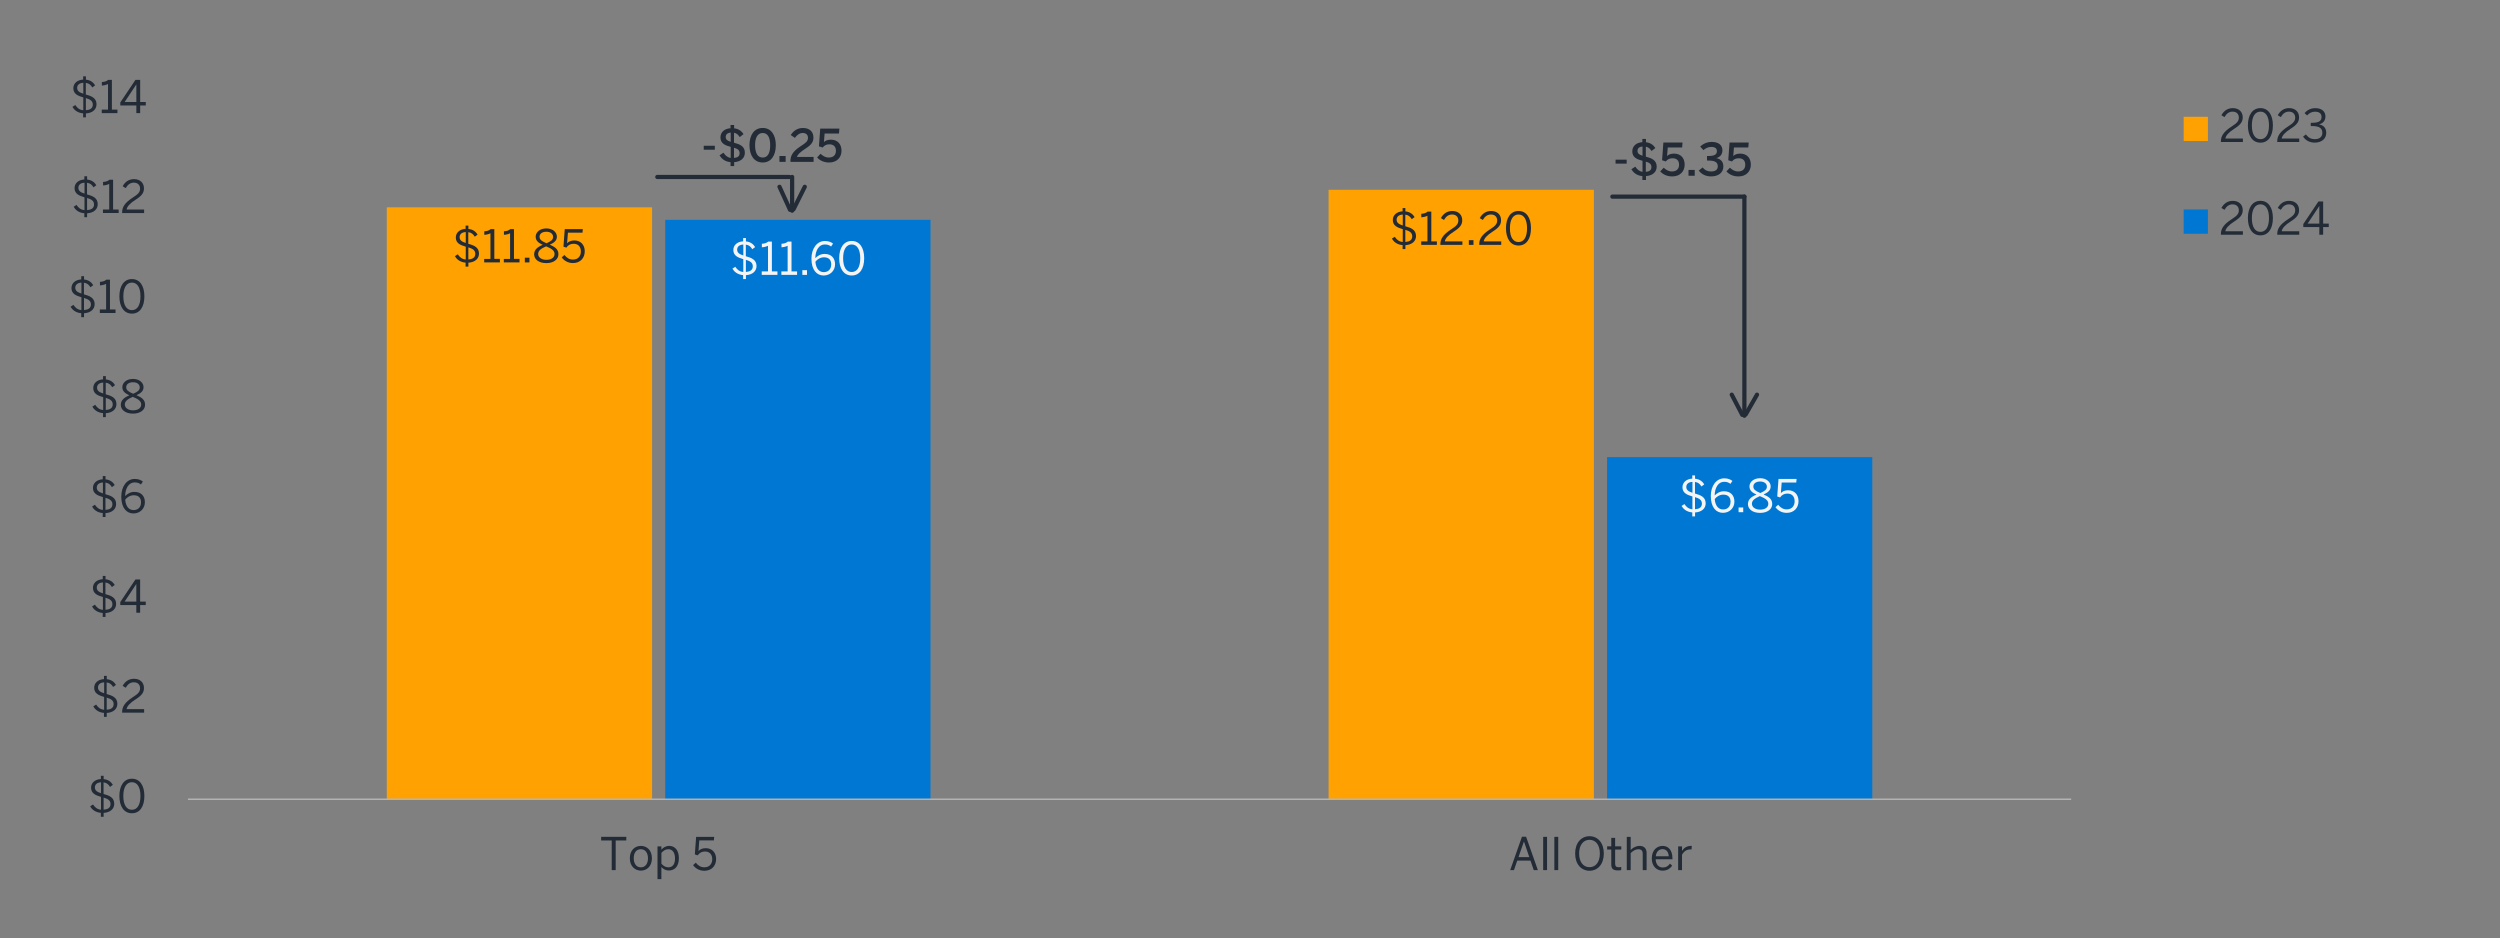 <?xml version="1.0" encoding="UTF-8"?><svg id="a" xmlns="http://www.w3.org/2000/svg" viewBox="0 0 890 334"><rect x="0" y="0" width="890" height="334" fill="#808080" stroke="none"/><defs><style>.b{fill:#222b36;}.c,.d{fill:#0078d3;}.c,.e{fill-rule:evenodd;}.f,.e{fill:#ffa100;}.g{stroke:#b6b6b6;stroke-linejoin:round;stroke-width:.5px;}.g,.h{fill:none;}.i{fill:#f4f4f5;}.h{stroke:#222b36;stroke-linecap:round;stroke-miterlimit:8;stroke-width:1.5px;}</style></defs><path class="f" d="M137.7,73.81h94.44v210.72h-94.44V73.81h0ZM472.98,67.57h94.44v216.96h-94.44V67.57h0Z"/><path class="d" d="M236.82,78.25h94.44v206.28h-94.44V78.25h0ZM572.1,162.73h94.44v121.8h-94.44v-121.8h0Z"/><line class="g" x1="66.9" y1="284.53" x2="737.34" y2="284.53"/><path class="b" d="M165.77,93.5c-2.1-.16-3.25-1.31-3.83-2.3l1.02-.67c.69,1.02,1.47,1.73,2.85,1.86v-4.58c-1.86-.53-3.54-1.2-3.54-3.25,0-1.67,1.3-2.96,3.49-3.09v-1.15h.99v1.18c1.78.18,2.69,1.07,3.28,2.02l-1.01.75c-.56-.9-1.14-1.47-2.31-1.62v4.13c1.97.54,3.81,1.23,3.81,3.49,0,1.79-1.36,3.09-3.78,3.25v1.39h-.99v-1.41ZM165.81,82.61c-1.52.08-2.19.86-2.19,1.82,0,1.18.93,1.67,2.19,2.06v-3.89ZM166.73,92.38c1.39-.1,2.47-.61,2.47-2s-1.07-1.89-2.47-2.32v4.32Z"/><path class="b" d="M172.37,93.42v-1.25h2.23v-9.12c-.58.3-1.5.54-2.19.54v-1.25c.91-.03,1.73-.27,2.26-.77h1.31v10.6h1.98v1.25h-5.59Z"/><path class="b" d="M179.36,93.42v-1.25h2.23v-9.12c-.58.3-1.5.54-2.19.54v-1.25c.91-.03,1.73-.27,2.26-.77h1.31v10.6h1.98v1.25h-5.59Z"/><path class="b" d="M186.84,93.42v-1.68h1.65v1.68h-1.65Z"/><path class="b" d="M190.16,90.52c0-1.63,1.18-2.58,3.04-3.36-1.55-.72-2.5-1.47-2.5-2.93s1.38-2.91,3.79-2.91,3.76,1.46,3.76,2.91c0,1.38-.91,2.16-2.51,2.88,1.92.83,3.06,1.67,3.06,3.41s-1.58,3.15-4.31,3.15-4.34-1.38-4.34-3.15ZM197.42,90.44c0-1.25-1.06-1.94-3.01-2.75-1.92.86-2.83,1.57-2.83,2.75s1.2,2.06,2.93,2.06,2.91-.8,2.91-2.06ZM196.9,84.31c0-.9-.74-1.81-2.4-1.81s-2.42.86-2.42,1.76c0,1.09.78,1.6,2.48,2.34,1.65-.74,2.34-1.25,2.34-2.29Z"/><path class="b" d="M199.99,91.62l.94-.86c.75.94,1.68,1.65,3.04,1.65,1.94,0,2.82-1.36,2.82-2.88,0-1.81-1.06-2.75-2.58-2.75-1.15,0-1.97.48-2.61,1.38l-1.01-.35.46-6.23h6.43l-.11,1.26h-5.19l-.29,3.78c.54-.61,1.33-1.02,2.58-1.02,2.21,0,3.7,1.52,3.7,3.87s-1.58,4.18-4.18,4.18c-1.76,0-3.17-.82-4.02-2.02Z"/><path class="b" d="M499.34,87.26c-2.1-.16-3.25-1.31-3.83-2.3l1.02-.67c.69,1.02,1.47,1.73,2.85,1.86v-4.58c-1.86-.53-3.54-1.2-3.54-3.25,0-1.67,1.3-2.96,3.49-3.09v-1.15h.99v1.18c1.78.18,2.69,1.07,3.28,2.02l-1.01.75c-.56-.9-1.14-1.47-2.3-1.62v4.13c1.97.54,3.81,1.23,3.81,3.49,0,1.79-1.36,3.09-3.78,3.25v1.39h-.99v-1.41ZM499.39,76.38c-1.52.08-2.19.86-2.19,1.82,0,1.18.93,1.67,2.19,2.06v-3.89ZM500.3,86.14c1.39-.1,2.46-.61,2.46-2s-1.07-1.89-2.46-2.32v4.32Z"/><path class="b" d="M505.95,87.18v-1.25h2.22v-9.12c-.58.3-1.5.54-2.19.54v-1.25c.91-.03,1.73-.27,2.26-.77h1.31v10.6h1.98v1.25h-5.59Z"/><path class="b" d="M512.78,87.18v-.26c0-1.71.77-3.31,3.89-5.31,1.78-1.14,2.5-1.86,2.5-3.12s-.82-2.13-2.22-2.13c-1.22,0-2.19.67-2.9,1.95l-1.09-.67c.87-1.57,2.21-2.53,4.05-2.53,2.19,0,3.54,1.34,3.54,3.28,0,1.55-.71,2.61-2.98,4.05-2.06,1.31-3.07,2.48-3.2,3.49h6.24v1.25h-7.83Z"/><path class="b" d="M522.91,87.18v-1.68h1.65v1.68h-1.65Z"/><path class="b" d="M526.61,87.18v-.26c0-1.71.77-3.31,3.89-5.31,1.78-1.14,2.5-1.86,2.5-3.12s-.82-2.13-2.22-2.13c-1.22,0-2.19.67-2.9,1.95l-1.09-.67c.87-1.57,2.21-2.53,4.05-2.53,2.19,0,3.54,1.34,3.54,3.28,0,1.55-.71,2.61-2.98,4.05-2.06,1.31-3.07,2.48-3.2,3.49h6.24v1.25h-7.83Z"/><path class="b" d="M536.13,81.26c0-3.7,1.63-6.15,4.47-6.15s4.43,2.45,4.43,6.15-1.58,6.15-4.43,6.15-4.47-2.45-4.47-6.15ZM543.63,81.26c0-3.22-1.18-4.9-3.04-4.9s-3.06,1.68-3.06,4.9,1.18,4.91,3.06,4.91,3.04-1.7,3.04-4.91Z"/><path class="i" d="M264.57,97.94c-2.1-.16-3.25-1.31-3.83-2.3l1.02-.67c.69,1.02,1.47,1.73,2.85,1.86v-4.58c-1.86-.53-3.54-1.2-3.54-3.25,0-1.67,1.3-2.96,3.49-3.09v-1.15h.99v1.18c1.78.18,2.69,1.07,3.28,2.02l-1.01.75c-.56-.9-1.14-1.47-2.31-1.62v4.13c1.97.54,3.81,1.23,3.81,3.49,0,1.79-1.36,3.09-3.78,3.25v1.39h-.99v-1.41ZM264.62,87.05c-1.52.08-2.19.86-2.19,1.82,0,1.18.93,1.67,2.19,2.06v-3.89ZM265.53,96.82c1.39-.1,2.47-.61,2.47-2s-1.07-1.89-2.47-2.32v4.32Z"/><path class="i" d="M271.18,97.86v-1.25h2.23v-9.12c-.58.3-1.5.54-2.19.54v-1.25c.91-.03,1.73-.27,2.26-.77h1.31v10.6h1.98v1.25h-5.59Z"/><path class="i" d="M278.17,97.86v-1.25h2.23v-9.12c-.58.3-1.5.54-2.19.54v-1.25c.91-.03,1.73-.27,2.26-.77h1.31v10.6h1.98v1.25h-5.59Z"/><path class="i" d="M285.64,97.86v-1.68h1.65v1.68h-1.65Z"/><path class="i" d="M288.87,92.14c0-3.81,2.05-6.35,4.8-6.35,1.31,0,2.26.42,2.9.93l-.7,1.04c-.59-.45-1.22-.74-2.24-.74-2.05,0-3.35,2.06-3.38,4.88.77-.8,1.86-1.5,3.3-1.5,2.42,0,3.73,1.49,3.73,3.71s-1.7,3.97-4.08,3.97-4.32-1.91-4.32-5.94ZM295.92,94.14c0-1.47-.74-2.54-2.58-2.54-1.25,0-2.4.69-3.06,1.57.22,2.59,1.44,3.71,2.99,3.71s2.64-1.01,2.64-2.74Z"/><path class="i" d="M298.75,91.93c0-3.7,1.63-6.15,4.47-6.15s4.43,2.45,4.43,6.15-1.58,6.15-4.43,6.15-4.47-2.45-4.47-6.15ZM306.25,91.93c0-3.22-1.18-4.9-3.04-4.9s-3.06,1.68-3.06,4.9,1.18,4.91,3.06,4.91,3.04-1.7,3.04-4.91Z"/><path class="i" d="M602.46,182.42c-2.1-.16-3.25-1.31-3.83-2.3l1.02-.67c.69,1.02,1.47,1.73,2.85,1.86v-4.58c-1.86-.53-3.54-1.2-3.54-3.25,0-1.67,1.3-2.96,3.49-3.09v-1.15h.99v1.18c1.78.18,2.69,1.07,3.28,2.02l-1.01.75c-.56-.9-1.14-1.47-2.3-1.62v4.13c1.97.54,3.81,1.23,3.81,3.49,0,1.79-1.36,3.09-3.78,3.25v1.39h-.99v-1.41ZM602.51,171.54c-1.52.08-2.19.86-2.19,1.82,0,1.18.93,1.66,2.19,2.06v-3.89ZM603.42,181.3c1.39-.1,2.46-.61,2.46-2s-1.07-1.89-2.46-2.32v4.32Z"/><path class="i" d="M609.04,176.63c0-3.81,2.05-6.35,4.8-6.35,1.31,0,2.26.42,2.9.93l-.7,1.04c-.59-.45-1.22-.74-2.24-.74-2.05,0-3.34,2.06-3.38,4.88.77-.8,1.86-1.5,3.3-1.5,2.42,0,3.73,1.49,3.73,3.71s-1.7,3.97-4.08,3.97-4.32-1.9-4.32-5.94ZM616.08,178.63c0-1.47-.74-2.54-2.58-2.54-1.25,0-2.4.69-3.06,1.57.22,2.59,1.44,3.71,2.99,3.71s2.64-1.01,2.64-2.74Z"/><path class="i" d="M618.94,182.34v-1.68h1.65v1.68h-1.65Z"/><path class="i" d="M622.27,179.44c0-1.63,1.18-2.58,3.04-3.36-1.55-.72-2.5-1.47-2.5-2.93s1.38-2.91,3.79-2.91,3.76,1.46,3.76,2.91c0,1.38-.91,2.16-2.51,2.88,1.92.83,3.06,1.67,3.06,3.41s-1.58,3.15-4.31,3.15-4.34-1.38-4.34-3.15ZM629.52,179.36c0-1.25-1.06-1.94-3.01-2.75-1.92.86-2.83,1.57-2.83,2.75s1.2,2.07,2.93,2.07,2.91-.8,2.91-2.07ZM629.01,173.23c0-.9-.74-1.81-2.4-1.81s-2.42.86-2.42,1.76c0,1.09.78,1.6,2.48,2.34,1.65-.74,2.34-1.25,2.34-2.29Z"/><path class="i" d="M632.09,180.55l.94-.86c.75.94,1.68,1.65,3.04,1.65,1.94,0,2.82-1.36,2.82-2.88,0-1.81-1.06-2.75-2.58-2.75-1.15,0-1.97.48-2.61,1.38l-1.01-.35.46-6.23h6.43l-.11,1.26h-5.19l-.29,3.78c.54-.61,1.33-1.02,2.58-1.02,2.21,0,3.7,1.52,3.7,3.87s-1.58,4.18-4.18,4.18c-1.76,0-3.17-.82-4.02-2.02Z"/><path class="b" d="M35.92,289.37c-2.1-.16-3.25-1.31-3.83-2.3l1.02-.67c.69,1.02,1.47,1.73,2.85,1.86v-4.58c-1.86-.53-3.54-1.2-3.54-3.25,0-1.67,1.3-2.96,3.49-3.09v-1.15h.99v1.18c1.78.18,2.69,1.07,3.28,2.02l-1.01.75c-.56-.9-1.14-1.47-2.31-1.62v4.13c1.97.54,3.81,1.23,3.81,3.49,0,1.79-1.36,3.09-3.78,3.25v1.39h-.99v-1.41ZM35.97,278.49c-1.52.08-2.19.86-2.19,1.83,0,1.18.93,1.66,2.19,2.06v-3.89ZM36.88,288.25c1.39-.1,2.47-.61,2.47-2s-1.07-1.89-2.47-2.32v4.32Z"/><path class="b" d="M42.5,283.37c0-3.7,1.63-6.15,4.47-6.15s4.43,2.45,4.43,6.15-1.58,6.15-4.43,6.15-4.47-2.45-4.47-6.15ZM50,283.37c0-3.22-1.18-4.9-3.04-4.9s-3.06,1.68-3.06,4.9,1.18,4.91,3.06,4.91,3.04-1.7,3.04-4.91Z"/><path class="b" d="M37.03,253.79c-2.1-.16-3.25-1.31-3.83-2.3l1.02-.67c.69,1.02,1.47,1.73,2.85,1.86v-4.58c-1.86-.53-3.54-1.2-3.54-3.25,0-1.67,1.3-2.96,3.49-3.09v-1.15h.99v1.18c1.78.18,2.69,1.07,3.28,2.02l-1.01.75c-.56-.9-1.14-1.47-2.31-1.62v4.13c1.97.54,3.81,1.23,3.81,3.49,0,1.79-1.36,3.09-3.78,3.25v1.39h-.99v-1.41ZM37.08,242.91c-1.52.08-2.19.86-2.19,1.83,0,1.18.93,1.66,2.19,2.06v-3.89ZM37.99,252.67c1.39-.1,2.47-.61,2.47-2s-1.07-1.89-2.47-2.32v4.32Z"/><path class="b" d="M43.48,253.71v-.26c0-1.71.77-3.31,3.89-5.31,1.78-1.14,2.5-1.86,2.5-3.12s-.82-2.13-2.22-2.13c-1.22,0-2.19.67-2.9,1.95l-1.09-.67c.86-1.57,2.21-2.53,4.05-2.53,2.19,0,3.54,1.34,3.54,3.28,0,1.55-.7,2.61-2.98,4.05-2.06,1.31-3.07,2.48-3.2,3.49h6.24v1.25h-7.83Z"/><path class="b" d="M36.59,218.22c-2.1-.16-3.25-1.31-3.83-2.3l1.02-.67c.69,1.02,1.47,1.73,2.85,1.86v-4.58c-1.86-.53-3.54-1.2-3.54-3.25,0-1.67,1.3-2.96,3.49-3.09v-1.15h.99v1.18c1.78.18,2.69,1.07,3.28,2.02l-1.01.75c-.56-.9-1.14-1.47-2.31-1.62v4.13c1.97.54,3.81,1.23,3.81,3.49,0,1.79-1.36,3.09-3.78,3.25v1.39h-.99v-1.41ZM36.64,207.34c-1.52.08-2.19.86-2.19,1.83,0,1.18.93,1.66,2.19,2.06v-3.89ZM37.55,217.1c1.39-.1,2.47-.61,2.47-2s-1.07-1.89-2.47-2.32v4.32Z"/><path class="b" d="M48.53,218.14v-2.74h-5.71v-1.07l5.39-8.04h1.68v7.88h2v1.23h-2v2.74h-1.36ZM44.37,214.17h4.16v-6.23h-.03l-4.13,6.23Z"/><path class="b" d="M36.59,182.65c-2.1-.16-3.25-1.31-3.83-2.3l1.02-.67c.69,1.02,1.47,1.73,2.85,1.86v-4.58c-1.86-.53-3.54-1.2-3.54-3.25,0-1.67,1.3-2.96,3.49-3.09v-1.15h.99v1.18c1.78.18,2.69,1.07,3.28,2.02l-1.01.75c-.56-.9-1.14-1.47-2.31-1.62v4.13c1.97.54,3.81,1.23,3.81,3.49,0,1.79-1.36,3.09-3.78,3.25v1.39h-.99v-1.41ZM36.64,171.76c-1.52.08-2.19.86-2.19,1.82,0,1.18.93,1.66,2.19,2.06v-3.89ZM37.55,181.53c1.39-.1,2.47-.61,2.47-2s-1.07-1.89-2.47-2.32v4.32Z"/><path class="b" d="M43.17,176.85c0-3.81,2.05-6.35,4.8-6.35,1.31,0,2.26.42,2.9.93l-.7,1.04c-.59-.45-1.22-.74-2.24-.74-2.05,0-3.35,2.06-3.38,4.88.77-.8,1.86-1.5,3.3-1.5,2.42,0,3.73,1.49,3.73,3.71s-1.7,3.97-4.08,3.97-4.32-1.9-4.32-5.94ZM50.21,178.85c0-1.47-.74-2.54-2.58-2.54-1.25,0-2.4.69-3.06,1.57.22,2.59,1.44,3.71,2.99,3.71s2.64-1.01,2.64-2.74Z"/><path class="b" d="M36.7,147.08c-2.1-.16-3.25-1.31-3.83-2.3l1.02-.67c.69,1.02,1.47,1.73,2.85,1.86v-4.58c-1.86-.53-3.54-1.2-3.54-3.25,0-1.67,1.3-2.96,3.49-3.09v-1.15h.99v1.18c1.78.18,2.69,1.07,3.28,2.02l-1.01.75c-.56-.9-1.14-1.47-2.31-1.62v4.13c1.97.54,3.81,1.23,3.81,3.49,0,1.79-1.36,3.09-3.78,3.25v1.39h-.99v-1.41ZM36.74,136.19c-1.52.08-2.19.86-2.19,1.82,0,1.18.93,1.67,2.19,2.06v-3.89ZM37.66,145.96c1.39-.1,2.47-.61,2.47-2s-1.07-1.89-2.47-2.32v4.32Z"/><path class="b" d="M43.01,144.1c0-1.63,1.18-2.58,3.04-3.36-1.55-.72-2.5-1.47-2.5-2.93s1.38-2.91,3.79-2.91,3.76,1.46,3.76,2.91c0,1.38-.91,2.16-2.51,2.88,1.92.83,3.06,1.67,3.06,3.41s-1.58,3.15-4.31,3.15-4.34-1.38-4.34-3.15ZM50.27,144.02c0-1.25-1.06-1.94-3.01-2.75-1.92.86-2.83,1.57-2.83,2.75s1.2,2.06,2.93,2.06,2.91-.8,2.91-2.06ZM49.75,137.89c0-.9-.74-1.81-2.4-1.81s-2.42.86-2.42,1.76c0,1.09.78,1.6,2.48,2.34,1.65-.74,2.34-1.25,2.34-2.29Z"/><path class="b" d="M28.94,111.5c-2.1-.16-3.25-1.31-3.83-2.3l1.02-.67c.69,1.02,1.47,1.73,2.85,1.86v-4.58c-1.86-.53-3.54-1.2-3.54-3.25,0-1.67,1.3-2.96,3.49-3.09v-1.15h.99v1.18c1.78.18,2.69,1.07,3.28,2.02l-1.01.75c-.56-.9-1.14-1.47-2.31-1.62v4.13c1.97.54,3.81,1.23,3.81,3.49,0,1.79-1.36,3.09-3.78,3.25v1.39h-.99v-1.41ZM28.99,100.61c-1.52.08-2.19.86-2.19,1.82,0,1.18.93,1.67,2.19,2.06v-3.89ZM29.9,110.38c1.39-.1,2.47-.61,2.47-2s-1.07-1.89-2.47-2.32v4.32Z"/><path class="b" d="M35.54,111.42v-1.25h2.23v-9.12c-.58.3-1.5.54-2.19.54v-1.25c.91-.03,1.73-.27,2.26-.77h1.31v10.6h1.98v1.25h-5.59Z"/><path class="b" d="M42.5,105.5c0-3.7,1.63-6.15,4.47-6.15s4.43,2.45,4.43,6.15-1.58,6.15-4.43,6.15-4.47-2.45-4.47-6.15ZM50.01,105.5c0-3.22-1.18-4.9-3.04-4.9s-3.06,1.68-3.06,4.9,1.18,4.91,3.06,4.91,3.04-1.7,3.04-4.91Z"/><path class="b" d="M30.04,75.92c-2.1-.16-3.25-1.31-3.83-2.3l1.02-.67c.69,1.02,1.47,1.73,2.85,1.86v-4.58c-1.86-.53-3.54-1.2-3.54-3.25,0-1.67,1.3-2.96,3.49-3.09v-1.15h.99v1.18c1.78.18,2.69,1.07,3.28,2.02l-1.01.75c-.56-.9-1.14-1.47-2.31-1.62v4.13c1.97.54,3.81,1.23,3.81,3.49,0,1.79-1.36,3.09-3.78,3.25v1.39h-.99v-1.41ZM30.09,65.04c-1.52.08-2.19.86-2.19,1.82,0,1.18.93,1.67,2.19,2.06v-3.89ZM31,74.8c1.39-.1,2.47-.61,2.47-2s-1.07-1.89-2.47-2.32v4.32Z"/><path class="b" d="M36.65,75.84v-1.25h2.23v-9.12c-.58.3-1.5.54-2.19.54v-1.25c.91-.03,1.73-.27,2.26-.77h1.31v10.6h1.98v1.25h-5.59Z"/><path class="b" d="M43.48,75.84v-.26c0-1.71.77-3.31,3.89-5.31,1.78-1.14,2.5-1.86,2.5-3.12s-.82-2.13-2.22-2.13c-1.22,0-2.19.67-2.9,1.95l-1.09-.67c.86-1.57,2.21-2.53,4.05-2.53,2.19,0,3.54,1.34,3.54,3.28,0,1.55-.7,2.61-2.98,4.05-2.06,1.31-3.07,2.48-3.2,3.49h6.24v1.25h-7.83Z"/><path class="b" d="M29.61,40.36c-2.1-.16-3.25-1.31-3.83-2.3l1.02-.67c.69,1.02,1.47,1.73,2.85,1.86v-4.58c-1.86-.53-3.54-1.2-3.54-3.25,0-1.67,1.3-2.96,3.49-3.09v-1.15h.99v1.18c1.78.18,2.69,1.07,3.28,2.02l-1.01.75c-.56-.9-1.14-1.47-2.31-1.62v4.13c1.97.54,3.81,1.23,3.81,3.49,0,1.79-1.36,3.09-3.78,3.25v1.39h-.99v-1.41ZM29.66,29.47c-1.52.08-2.19.86-2.19,1.82,0,1.18.93,1.67,2.19,2.06v-3.89ZM30.57,39.24c1.39-.1,2.47-.61,2.47-2s-1.07-1.89-2.47-2.32v4.32Z"/><path class="b" d="M36.22,40.28v-1.25h2.23v-9.12c-.58.3-1.5.54-2.19.54v-1.25c.91-.03,1.73-.27,2.26-.77h1.31v10.6h1.98v1.25h-5.59Z"/><path class="b" d="M48.54,40.28v-2.74h-5.71v-1.07l5.39-8.04h1.68v7.88h2v1.23h-2v2.74h-1.36ZM44.38,36.31h4.16v-6.23h-.03l-4.13,6.23Z"/><path class="b" d="M217.77,309.76v-10.55h-3.76v-1.3h8.95v1.3h-3.78v10.55h-1.41Z"/><path class="b" d="M224.22,305.54c0-2.91,1.86-4.4,3.94-4.4s3.92,1.49,3.92,4.4-1.86,4.4-3.92,4.4-3.94-1.5-3.94-4.4ZM230.68,305.54c0-1.76-.85-3.22-2.53-3.22s-2.54,1.31-2.54,3.22c0,1.79.83,3.23,2.54,3.23,1.6,0,2.53-1.3,2.53-3.23Z"/><path class="b" d="M234.07,312.96v-11.65h1.38v1.17c.64-.7,1.52-1.34,2.79-1.34,1.94,0,3.44,1.44,3.44,4.39s-1.52,4.37-3.59,4.37c-1.04,0-1.92-.46-2.64-1.22v4.29h-1.38ZM240.3,305.54c0-2.16-1.02-3.22-2.38-3.22-.98,0-1.76.53-2.46,1.3v3.87c.74.83,1.55,1.28,2.45,1.28,1.47,0,2.4-.99,2.4-3.23Z"/><path class="b" d="M246.76,307.97l.94-.86c.75.94,1.68,1.65,3.04,1.65,1.94,0,2.82-1.36,2.82-2.88,0-1.81-1.06-2.75-2.58-2.75-1.15,0-1.97.48-2.61,1.38l-1.01-.35.46-6.23h6.43l-.11,1.26h-5.19l-.29,3.78c.54-.61,1.33-1.02,2.58-1.02,2.21,0,3.7,1.52,3.7,3.87s-1.58,4.18-4.18,4.18c-1.76,0-3.17-.82-4.02-2.02Z"/><path class="b" d="M537.63,309.76l4.19-11.89h1.47l4.19,11.89h-1.46l-1.17-3.39h-4.71l-1.17,3.39h-1.36ZM540.59,305.14h3.84l-1.89-5.55h-.03l-1.92,5.55Z"/><path class="b" d="M549.37,309.76v-11.84h1.38v11.84h-1.38Z"/><path class="b" d="M553.35,309.76v-11.84h1.38v11.84h-1.38Z"/><path class="b" d="M560.75,303.84c0-3.81,2.19-6.15,5.12-6.15s5.09,2.34,5.09,6.15-2.16,6.15-5.09,6.15-5.12-2.34-5.12-6.15ZM569.55,303.84c0-3.09-1.54-4.87-3.68-4.87s-3.7,1.78-3.7,4.87,1.52,4.88,3.7,4.88,3.68-1.79,3.68-4.88Z"/><path class="b" d="M573.61,307.71v-5.27h-1.47v-1.14h1.47v-3.01h1.38v3.01h2.19v1.14h-2.19v4.96c0,.9.29,1.34,1.31,1.34.3,0,.64-.05.86-.11v1.14c-.24.05-.77.1-1.2.1-1.78,0-2.35-.69-2.35-2.16Z"/><path class="b" d="M579.13,309.76v-11.84h1.39v4.66c.74-.72,1.79-1.44,3.17-1.44,1.62,0,2.5.93,2.5,2.53v6.1h-1.38v-5.79c0-1.12-.48-1.65-1.55-1.65-1.01,0-1.86.53-2.74,1.36v6.08h-1.39Z"/><path class="b" d="M588.04,305.54c0-3.07,2.05-4.4,3.83-4.4,2,0,3.52,1.41,3.52,4.47v.29h-5.97c.05,1.91,1.15,2.93,2.54,2.93,1.22,0,1.9-.5,2.54-1.38l.8.71c-.78,1.12-1.86,1.79-3.44,1.79-2,0-3.83-1.46-3.83-4.4ZM594.08,304.82c-.11-1.5-.83-2.53-2.22-2.53-1.14,0-2.21.78-2.4,2.53h4.63Z"/><path class="b" d="M597.42,309.76v-8.45h1.38v1.57h.03c.62-.98,1.62-1.75,3.27-1.75h.18l-.1,1.28s-.35-.02-.4-.02c-1.34,0-2.35.71-2.98,1.91v5.46h-1.38Z"/><polygon class="e" points="777.38 41.57 786.02 41.57 786.02 50.21 777.38 50.21 777.38 41.57 777.38 41.57"/><path class="b" d="M790.64,50.56v-.26c0-1.71.77-3.31,3.89-5.31,1.78-1.14,2.5-1.86,2.5-3.12s-.82-2.13-2.22-2.13c-1.22,0-2.19.67-2.9,1.95l-1.09-.67c.87-1.57,2.21-2.53,4.05-2.53,2.19,0,3.54,1.34,3.54,3.28,0,1.55-.71,2.61-2.98,4.05-2.06,1.31-3.07,2.48-3.2,3.49h6.24v1.25h-7.83Z"/><path class="b" d="M800.25,44.64c0-3.7,1.63-6.15,4.47-6.15s4.43,2.45,4.43,6.15-1.58,6.15-4.43,6.15-4.47-2.45-4.47-6.15ZM807.76,44.64c0-3.22-1.18-4.9-3.04-4.9s-3.06,1.68-3.06,4.9,1.18,4.91,3.06,4.91,3.04-1.7,3.04-4.91Z"/><path class="b" d="M810.7,50.56v-.26c0-1.71.77-3.31,3.89-5.31,1.78-1.14,2.5-1.86,2.5-3.12s-.82-2.13-2.22-2.13c-1.22,0-2.19.67-2.9,1.95l-1.09-.67c.87-1.57,2.21-2.53,4.05-2.53,2.19,0,3.54,1.34,3.54,3.28,0,1.55-.71,2.61-2.98,4.05-2.06,1.31-3.07,2.48-3.2,3.49h6.24v1.25h-7.83Z"/><path class="b" d="M819.9,48.62l1.02-.77c.85,1.22,1.91,1.7,3.15,1.7,1.65,0,2.69-.83,2.69-2.24,0-1.65-1.04-2.43-3.65-2.43h-.48v-1.17h.56c2.45,0,3.28-.75,3.28-2.06,0-1.12-.67-1.89-2.35-1.89-1.14,0-2.1.53-2.79,1.34l-.91-.85c.88-1.02,2.19-1.75,3.81-1.75,2.51,0,3.63,1.34,3.63,2.96,0,1.49-.88,2.48-2.31,2.8,1.76.35,2.59,1.39,2.59,3.07,0,2-1.58,3.44-4.08,3.44-1.78,0-3.27-.77-4.18-2.16Z"/><polygon class="c" points="777.38 74.57 786.02 74.57 786.02 83.21 777.38 83.21 777.38 74.57 777.38 74.57"/><path class="b" d="M790.64,83.57v-.26c0-1.71.77-3.31,3.89-5.31,1.78-1.14,2.5-1.86,2.5-3.12s-.82-2.13-2.22-2.13c-1.22,0-2.19.67-2.9,1.95l-1.09-.67c.87-1.57,2.21-2.53,4.05-2.53,2.19,0,3.54,1.34,3.54,3.28,0,1.55-.71,2.61-2.98,4.05-2.06,1.31-3.07,2.48-3.2,3.49h6.24v1.25h-7.83Z"/><path class="b" d="M800.25,77.64c0-3.7,1.63-6.15,4.47-6.15s4.43,2.45,4.43,6.15-1.58,6.15-4.43,6.15-4.47-2.45-4.47-6.15ZM807.76,77.64c0-3.22-1.18-4.9-3.04-4.9s-3.06,1.68-3.06,4.9,1.18,4.91,3.06,4.91,3.04-1.7,3.04-4.91Z"/><path class="b" d="M810.7,83.57v-.26c0-1.71.77-3.31,3.89-5.31,1.78-1.14,2.5-1.86,2.5-3.12s-.82-2.13-2.22-2.13c-1.22,0-2.19.67-2.9,1.95l-1.09-.67c.87-1.57,2.21-2.53,4.05-2.53,2.19,0,3.54,1.34,3.54,3.28,0,1.55-.71,2.61-2.98,4.05-2.06,1.31-3.07,2.48-3.2,3.49h6.24v1.25h-7.83Z"/><path class="b" d="M825.68,83.57v-2.74h-5.71v-1.07l5.39-8.04h1.68v7.88h2v1.23h-2v2.74h-1.36ZM821.52,79.6h4.16v-6.23h-.03l-4.13,6.23Z"/><path class="b" d="M250.53,53.3v-1.41h3.95v1.41h-3.95Z"/><path class="b" d="M260.07,57.73c-2.08-.19-3.23-1.3-3.92-2.43l1.39-.94c.67.96,1.38,1.68,2.59,1.86v-3.94c-1.86-.48-3.65-1.15-3.65-3.35,0-1.84,1.38-3.14,3.59-3.28v-1.14h1.28v1.17c1.78.21,2.71,1.09,3.35,2.06l-1.36,1.06c-.51-.78-1.04-1.36-2.03-1.54v3.55c2.1.54,3.86,1.28,3.86,3.54,0,1.78-1.23,3.18-3.81,3.38v1.38h-1.28v-1.38ZM260.14,47.2c-1.23.1-1.79.72-1.79,1.55,0,.99.69,1.41,1.79,1.74v-3.3ZM261.3,56.23c1.22-.11,2-.56,2-1.7s-.77-1.57-2-1.94v3.63Z"/><path class="b" d="M266.81,51.7c0-3.7,1.73-6.15,4.71-6.15s4.67,2.45,4.67,6.15-1.7,6.15-4.67,6.15-4.71-2.45-4.71-6.15ZM274.19,51.7c0-2.96-1.01-4.35-2.67-4.35s-2.71,1.39-2.71,4.35,1.02,4.39,2.71,4.39,2.67-1.42,2.67-4.39Z"/><path class="b" d="M277.48,57.62v-2.08h2.21v2.08h-2.21Z"/><path class="b" d="M281.4,57.62v-.26c0-1.71.59-3.36,3.71-5.36,1.81-1.17,2.53-1.73,2.53-2.95,0-1.1-.74-1.71-1.86-1.71-1.04,0-2.05.64-2.79,1.75l-1.49-1.02c.96-1.47,2.34-2.51,4.37-2.51,2.32,0,3.71,1.34,3.71,3.36,0,1.44-.53,2.53-2.8,3.97-1.89,1.2-2.85,2.13-3.06,2.98h5.92v1.76h-8.26Z"/><path class="b" d="M290.89,56.05l1.23-1.31c.8.75,1.7,1.34,2.93,1.34,1.74,0,2.54-1.01,2.54-2.38,0-1.57-.9-2.32-2.32-2.32-.98,0-1.76.3-2.4,1.14l-1.33-.43.46-6.31h6.82l-.14,1.76h-5.12l-.24,3.06c.46-.5,1.25-.88,2.48-.88,2.37,0,3.78,1.58,3.78,3.92,0,2.46-1.68,4.21-4.43,4.21-1.82,0-3.3-.72-4.26-1.79Z"/><path class="b" d="M575.14,58.25v-1.41h3.95v1.41h-3.95Z"/><path class="b" d="M584.68,62.69c-2.08-.19-3.23-1.3-3.92-2.43l1.39-.94c.67.96,1.38,1.68,2.59,1.86v-3.94c-1.86-.48-3.65-1.15-3.65-3.35,0-1.84,1.38-3.14,3.59-3.28v-1.14h1.28v1.17c1.78.21,2.71,1.09,3.35,2.06l-1.36,1.06c-.51-.78-1.04-1.36-2.03-1.54v3.55c2.1.54,3.86,1.28,3.86,3.54,0,1.78-1.23,3.18-3.81,3.38v1.38h-1.28v-1.38ZM584.74,52.15c-1.23.1-1.79.72-1.79,1.55,0,.99.69,1.41,1.79,1.74v-3.3ZM585.91,61.18c1.22-.11,2-.56,2-1.7s-.77-1.57-2-1.94v3.63Z"/><path class="b" d="M591.05,61.01l1.23-1.31c.8.75,1.7,1.34,2.93,1.34,1.74,0,2.54-1.01,2.54-2.38,0-1.57-.9-2.32-2.32-2.32-.98,0-1.76.3-2.4,1.14l-1.33-.43.46-6.31h6.82l-.14,1.76h-5.12l-.24,3.06c.46-.5,1.25-.88,2.48-.88,2.37,0,3.78,1.58,3.78,3.92,0,2.46-1.68,4.21-4.43,4.21-1.83,0-3.3-.72-4.26-1.79Z"/><path class="b" d="M601.11,62.57v-2.08h2.21v2.08h-2.21Z"/><path class="b" d="M604.76,60.72l1.39-1.12c.82,1.07,1.84,1.44,2.98,1.44,1.46,0,2.4-.56,2.4-1.83,0-1.49-1.07-2.05-3.3-2.05h-.54v-1.63h.59c2.32,0,2.93-.69,2.93-1.73,0-.94-.56-1.49-2.03-1.49-1.01,0-2.03.42-2.74,1.14l-1.17-1.25c.98-1.02,2.46-1.68,4.1-1.68,2.54,0,3.81,1.23,3.81,2.99,0,1.42-.8,2.4-2.18,2.77,1.75.35,2.51,1.42,2.51,3.01,0,2.13-1.71,3.51-4.35,3.51-1.87,0-3.39-.72-4.4-2.08Z"/><path class="b" d="M614.61,61.01l1.23-1.31c.8.75,1.7,1.34,2.93,1.34,1.74,0,2.54-1.01,2.54-2.38,0-1.57-.9-2.32-2.32-2.32-.98,0-1.76.3-2.4,1.14l-1.33-.43.46-6.31h6.82l-.14,1.76h-5.12l-.24,3.06c.46-.5,1.25-.88,2.48-.88,2.37,0,3.78,1.58,3.78,3.92,0,2.46-1.68,4.21-4.43,4.21-1.83,0-3.3-.72-4.26-1.79Z"/><line class="h" x1="574" y1="70" x2="621" y2="70"/><line class="h" x1="621" y1="70" x2="621" y2="148"/><line class="h" x1="616.5" y1="140.5" x2="620.25" y2="147.69"/><line class="h" x1="621.5" y1="147.5" x2="625.5" y2="140.5"/><line class="h" x1="234" y1="63" x2="281" y2="63"/><line class="h" x1="282" y1="63" x2="282" y2="75"/><line class="h" x1="277.5" y1="66.5" x2="281.25" y2="74.69"/><line class="h" x1="282.5" y1="74.5" x2="286.5" y2="66.5"/></svg>